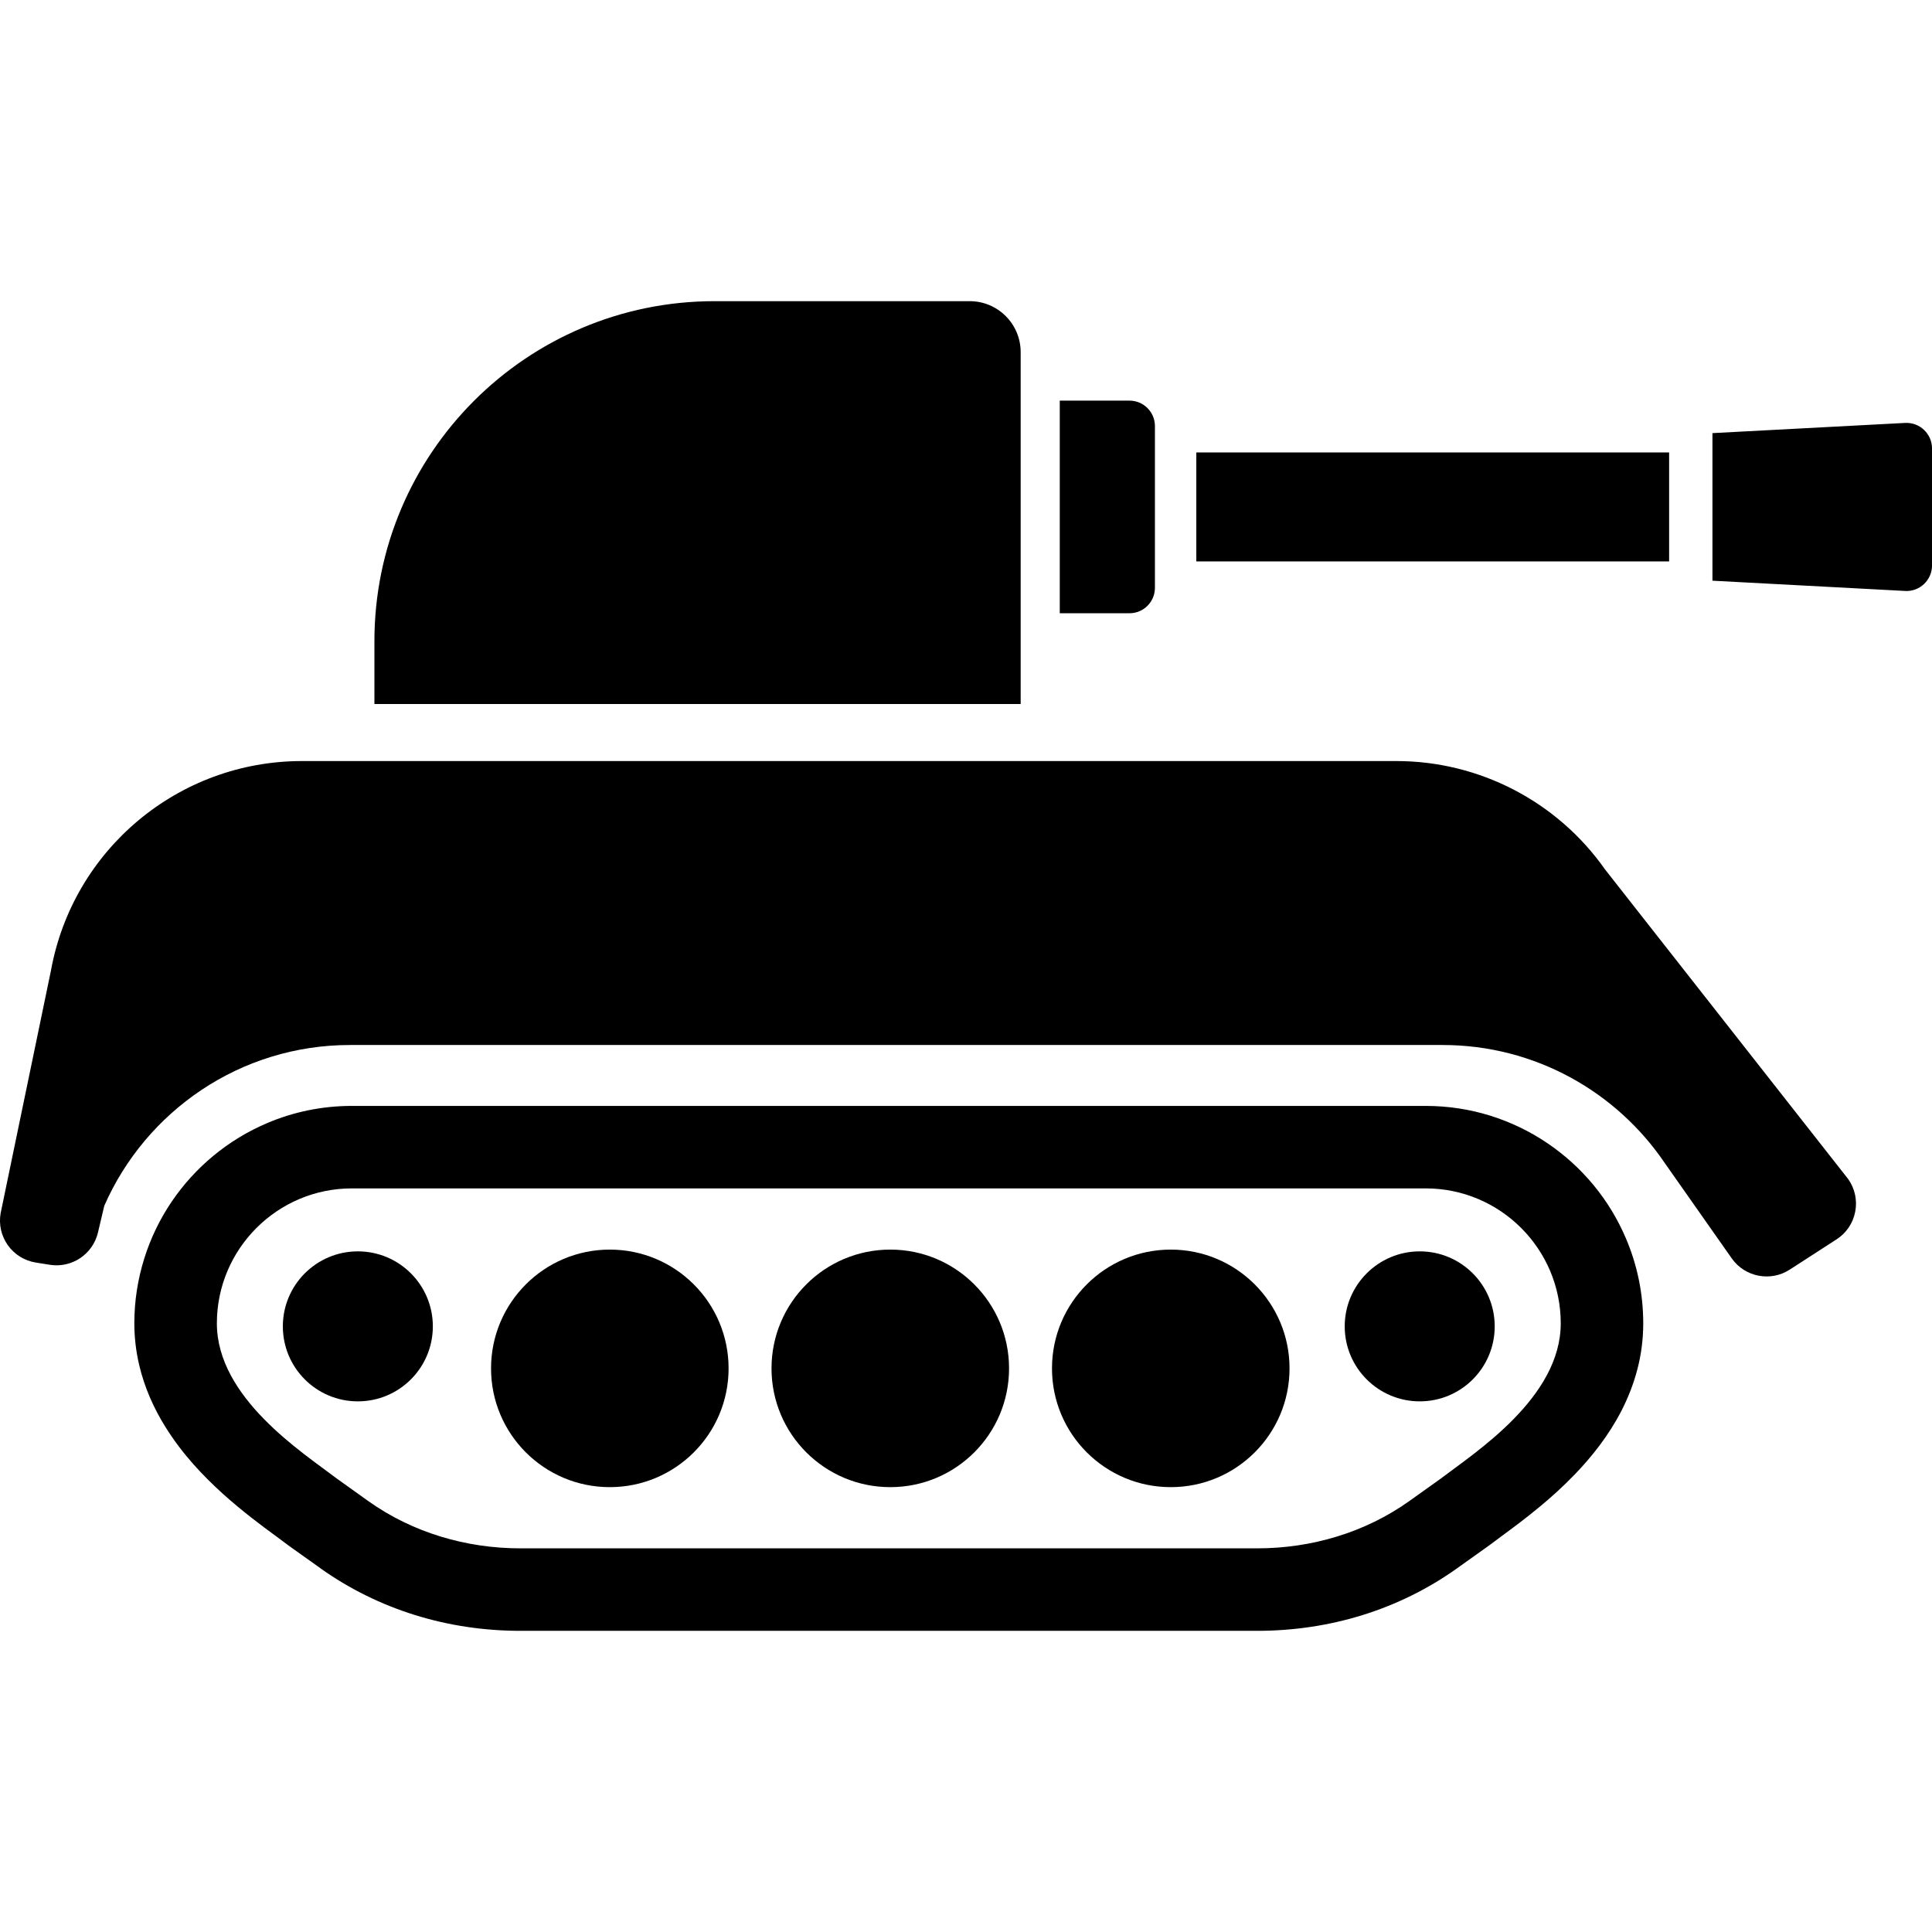<?xml version="1.0" encoding="utf-8"?>

<!DOCTYPE svg PUBLIC "-//W3C//DTD SVG 1.1//EN" "http://www.w3.org/Graphics/SVG/1.1/DTD/svg11.dtd">
<!-- Uploaded to: SVG Repo, www.svgrepo.com, Generator: SVG Repo Mixer Tools -->
<svg version="1.1" id="_x32_" xmlns="http://www.w3.org/2000/svg" xmlns:xlink="http://www.w3.org/1999/xlink" 
	 width="800px" height="800px" viewBox="0 0 512 512"  xml:space="preserve">
<style type="text/css">
<![CDATA[
	.st0{fill:#000000;}
]]>
</style>
<g>
	<path class="st0" d="M410.052,302.938c-4.578-3.109-9.672-5.563-15.094-7.266c-5.406-1.688-11.188-2.594-17.125-2.594H93.239
		c-7.922,0-15.531,1.609-22.422,4.547c-10.359,4.391-19.125,11.688-25.344,20.859c-3.109,4.594-5.578,9.672-7.266,15.109
		c-1.688,5.406-2.609,11.172-2.609,17.109c0,3.828,0.469,7.531,1.281,11.016c1.438,6.141,3.953,11.609,6.938,16.406
		c4.484,7.219,10,13,15.266,17.766c2.641,2.375,5.234,4.5,7.625,6.375s4.594,3.484,6.422,4.828c1.141,0.828,2.109,1.563,2.859,2.125
		l0.094,0.078l0.281,0.203l0.094,0.078l8.469,6.031v0.016c7.656,5.438,16.094,9.594,25.031,12.375
		c8.922,2.781,18.359,4.188,27.969,4.188h195.234c9.609,0,19.031-1.406,27.969-4.188s17.375-6.938,25.016-12.391l8.484-6.047
		l0.281-0.203l0.094-0.078l0.094-0.063c0.734-0.563,1.719-1.297,2.844-2.125c2.781-2.047,6.422-4.719,10.328-7.984
		c2.938-2.422,6-5.203,9.031-8.344c4.531-4.703,8.969-10.25,12.406-16.906c1.703-3.344,3.156-6.953,4.172-10.828
		c1.031-3.875,1.594-8.016,1.594-12.328c0-7.906-1.609-15.516-4.547-22.422C426.552,317.922,419.255,309.156,410.052,302.938z
		 M381.817,391.844l-8.359,5.969c-11.719,8.344-25.906,12.516-40.297,12.516H137.927c-14.391,0-28.594-4.172-40.313-12.516
		l-8.344-5.969c-9.016-6.875-31.797-21.406-31.797-41.141c0-19.719,16.047-35.766,35.766-35.766h284.594
		c19.734,0,35.781,16.047,35.781,35.766C413.614,370.438,390.817,384.969,381.817,391.844z"/>
	<path class="st0" d="M376.255,331.625c-10.984,0-19.891,8.906-19.891,19.875c0,10.984,8.906,19.875,19.891,19.875
		c10.969,0,19.859-8.891,19.859-19.875C396.114,340.531,387.224,331.625,376.255,331.625z"/>
	<path class="st0" d="M94.833,331.625c-10.984,0-19.875,8.906-19.875,19.875c0,10.984,8.891,19.875,19.875,19.875
		s19.875-8.891,19.875-19.875C114.708,340.531,105.817,331.625,94.833,331.625z"/>
	<path class="st0" d="M161.599,331.156c-17.375,0-31.469,14.094-31.469,31.484s14.094,31.469,31.469,31.469
		c17.391,0,31.484-14.078,31.484-31.469S178.989,331.156,161.599,331.156z"/>
	<path class="st0" d="M235.942,331.156c-17.391,0-31.484,14.094-31.484,31.484s14.094,31.469,31.484,31.469
		c17.375,0,31.469-14.078,31.469-31.469S253.317,331.156,235.942,331.156z"/>
	<path class="st0" d="M310.271,331.156c-17.391,0-31.484,14.094-31.484,31.484s14.094,31.469,31.484,31.469
		c17.375,0,31.469-14.078,31.469-31.469S327.646,331.156,310.271,331.156z"/>
	<path class="st0" d="M270.489,93.328c0-7.469-6.047-13.516-13.516-13.516h-36.656h-30.953c-49.781,0-90.141,40.359-90.141,90.125
		v16.641h171.266V93.328z"/>
	<path class="st0" d="M306.067,155.766v-42.844c0-3.734-3.016-6.75-6.75-6.75h-18.469v56.344h18.469
		C303.052,162.516,306.067,159.5,306.067,155.766z"/>
	<rect x="317.036" y="119.906" class="st0" width="125.297" height="28.875"/>
	<path class="st0" d="M509.896,113.938c-1.344-1.297-3.156-1.953-5.016-1.859l-51.063,2.703v39.109l51.063,2.719
		c1.859,0.109,3.672-0.563,5.016-1.844s2.109-3.047,2.109-4.906v-31.016C512.005,116.984,511.239,115.203,509.896,113.938z"/>
	<path class="st0" d="M425.349,230.406c-12.656-18-33.297-28.719-55.297-28.719H80.005c-32.688,0-60.703,23.406-66.516,55.594
		L0.177,321.469c-0.547,2.984,0.156,6.063,1.906,8.531s4.438,4.125,7.438,4.594l3.719,0.594c5.813,0.906,11.359-2.813,12.719-8.547
		l1.672-7.078c10.984-25.078,36.031-42.625,65.109-42.625h289.563c24.5,0,46.141,12.438,58.922,31.344l17.719,25.219
		c3.484,4.938,10.266,6.25,15.344,2.969l12.422-8.031c2.578-1.656,4.359-4.297,4.938-7.313c0.594-3.016-0.078-6.125-1.844-8.641
		L425.349,230.406z"/>
</g>
</svg>